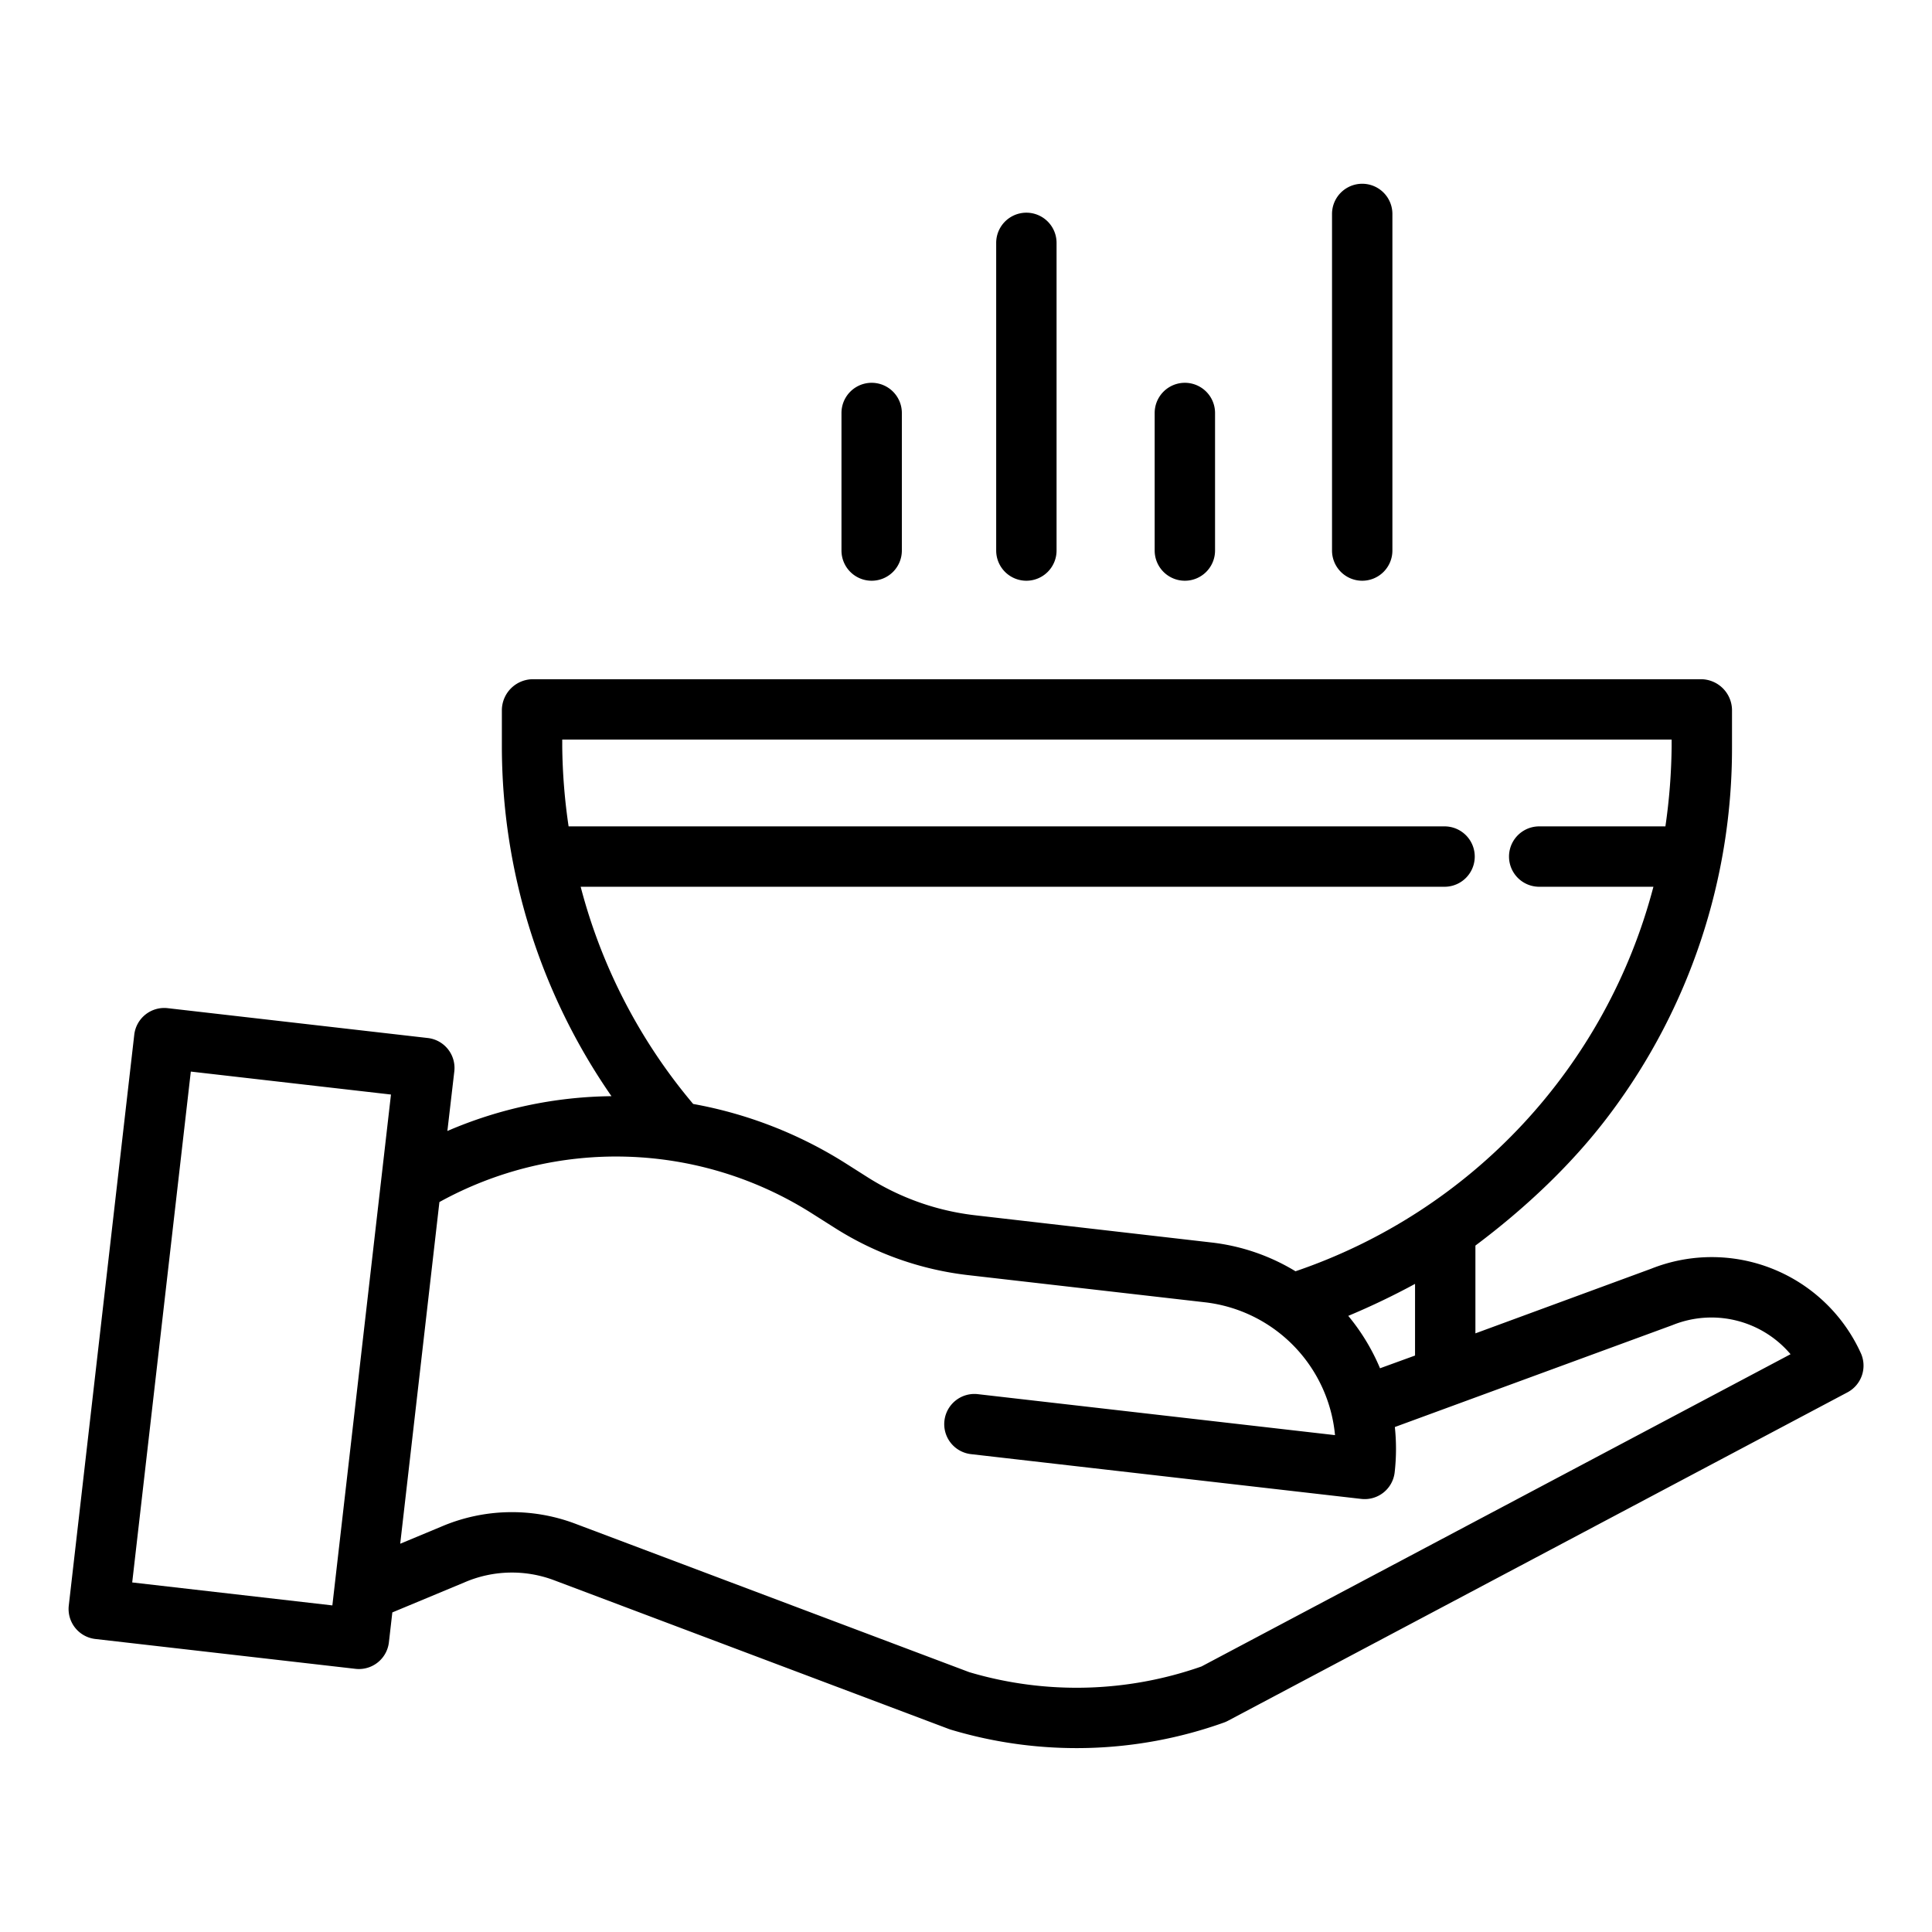 <svg height='100px' width='100px'  fill="#000000" xmlns="http://www.w3.org/2000/svg" data-name="Layer 1" viewBox="0 0 512 512" x="0px" y="0px"><title>Food</title><path d="M437.561,336.232,391,353.355V330.09c13-9.735,25.683-21.527,35.7-34.939a161.462,161.462,0,0,0,32.3-97.33V188.1a8.259,8.259,0,0,0-8.2-8.1H141.2a8.259,8.259,0,0,0-8.2,8.1v9.722A162.776,162.776,0,0,0,162.046,290.5a112.6,112.6,0,0,0-43.487,9.225l1.836-15.781a7.981,7.981,0,0,0-7.018-8.859l-68.936-7.909a8,8,0,0,0-8.859,7.037L18.228,425.49a8,8,0,0,0,7.036,8.859l68.94,7.909a8.21,8.21,0,0,0,.922.053,8,8,0,0,0,7.938-7.089l.909-7.915,19.158-7.978a31.685,31.685,0,0,1,23.761-.53l104.585,39.409c.167.063.335.121.506.172a116,116,0,0,0,72.374-1.884,8.156,8.156,0,0,0,1.039-.459L489.57,369a8.017,8.017,0,0,0,3.577-10.387A43.391,43.391,0,0,0,437.561,336.232Zm-62.561,23-9.28,3.374a55.236,55.236,0,0,0-8.418-13.887,193.734,193.734,0,0,0,17.7-8.477ZM149,196H443v1.821A156.992,156.992,0,0,1,441.35,219H407.905a8,8,0,0,0,0,16h30.267a147,147,0,0,1-94.85,101.9,54.759,54.759,0,0,0-22.141-7.614l-62.869-7.237A67.638,67.638,0,0,1,230,312.034l-6.123-3.885a113.119,113.119,0,0,0-40.18-15.59A146.521,146.521,0,0,1,153.884,235H382.823a8,8,0,0,0,0-16H150.685A154.6,154.6,0,0,1,149,197.821ZM35.036,419.365,50.568,283.979l53.044,6.085L88.08,425.45Zm283.378,22.263a99.946,99.946,0,0,1-61.551,1.512l-104.33-39.313a47.553,47.553,0,0,0-35.629.763l-10.843,4.516,10.387-90.55a96.888,96.888,0,0,1,98.864,3.1l6.124,3.879a83.714,83.714,0,0,0,35.052,12.378l62.868,7.212a39.118,39.118,0,0,1,34.437,35.2l-94.575-10.85a8,8,0,1,0-1.824,15.895l103.341,11.856A7.993,7.993,0,0,0,369.6,390.2a55.017,55.017,0,0,0,.049-12.023l73.445-26.96c.072-.026.144-.054.216-.083a27.463,27.463,0,0,1,31.205,7.746Z"></path><path d="M231,153.9a8,8,0,0,0,8-8V109.447a8,8,0,0,0-16,0V145.9A8,8,0,0,0,231,153.9Z"></path><path d="M272,153.9a8,8,0,0,0,8-8V64.366a8,8,0,1,0-16,0V145.9A8,8,0,0,0,272,153.9Z"></path><path d="M314,153.9a8,8,0,0,0,8-8V109.447a8,8,0,0,0-16,0V145.9A8,8,0,0,0,314,153.9Z"></path><path d="M361,153.9a8,8,0,0,0,8-8v-89.2a8,8,0,0,0-16,0v89.2A8,8,0,0,0,361,153.9Z"></path></svg>